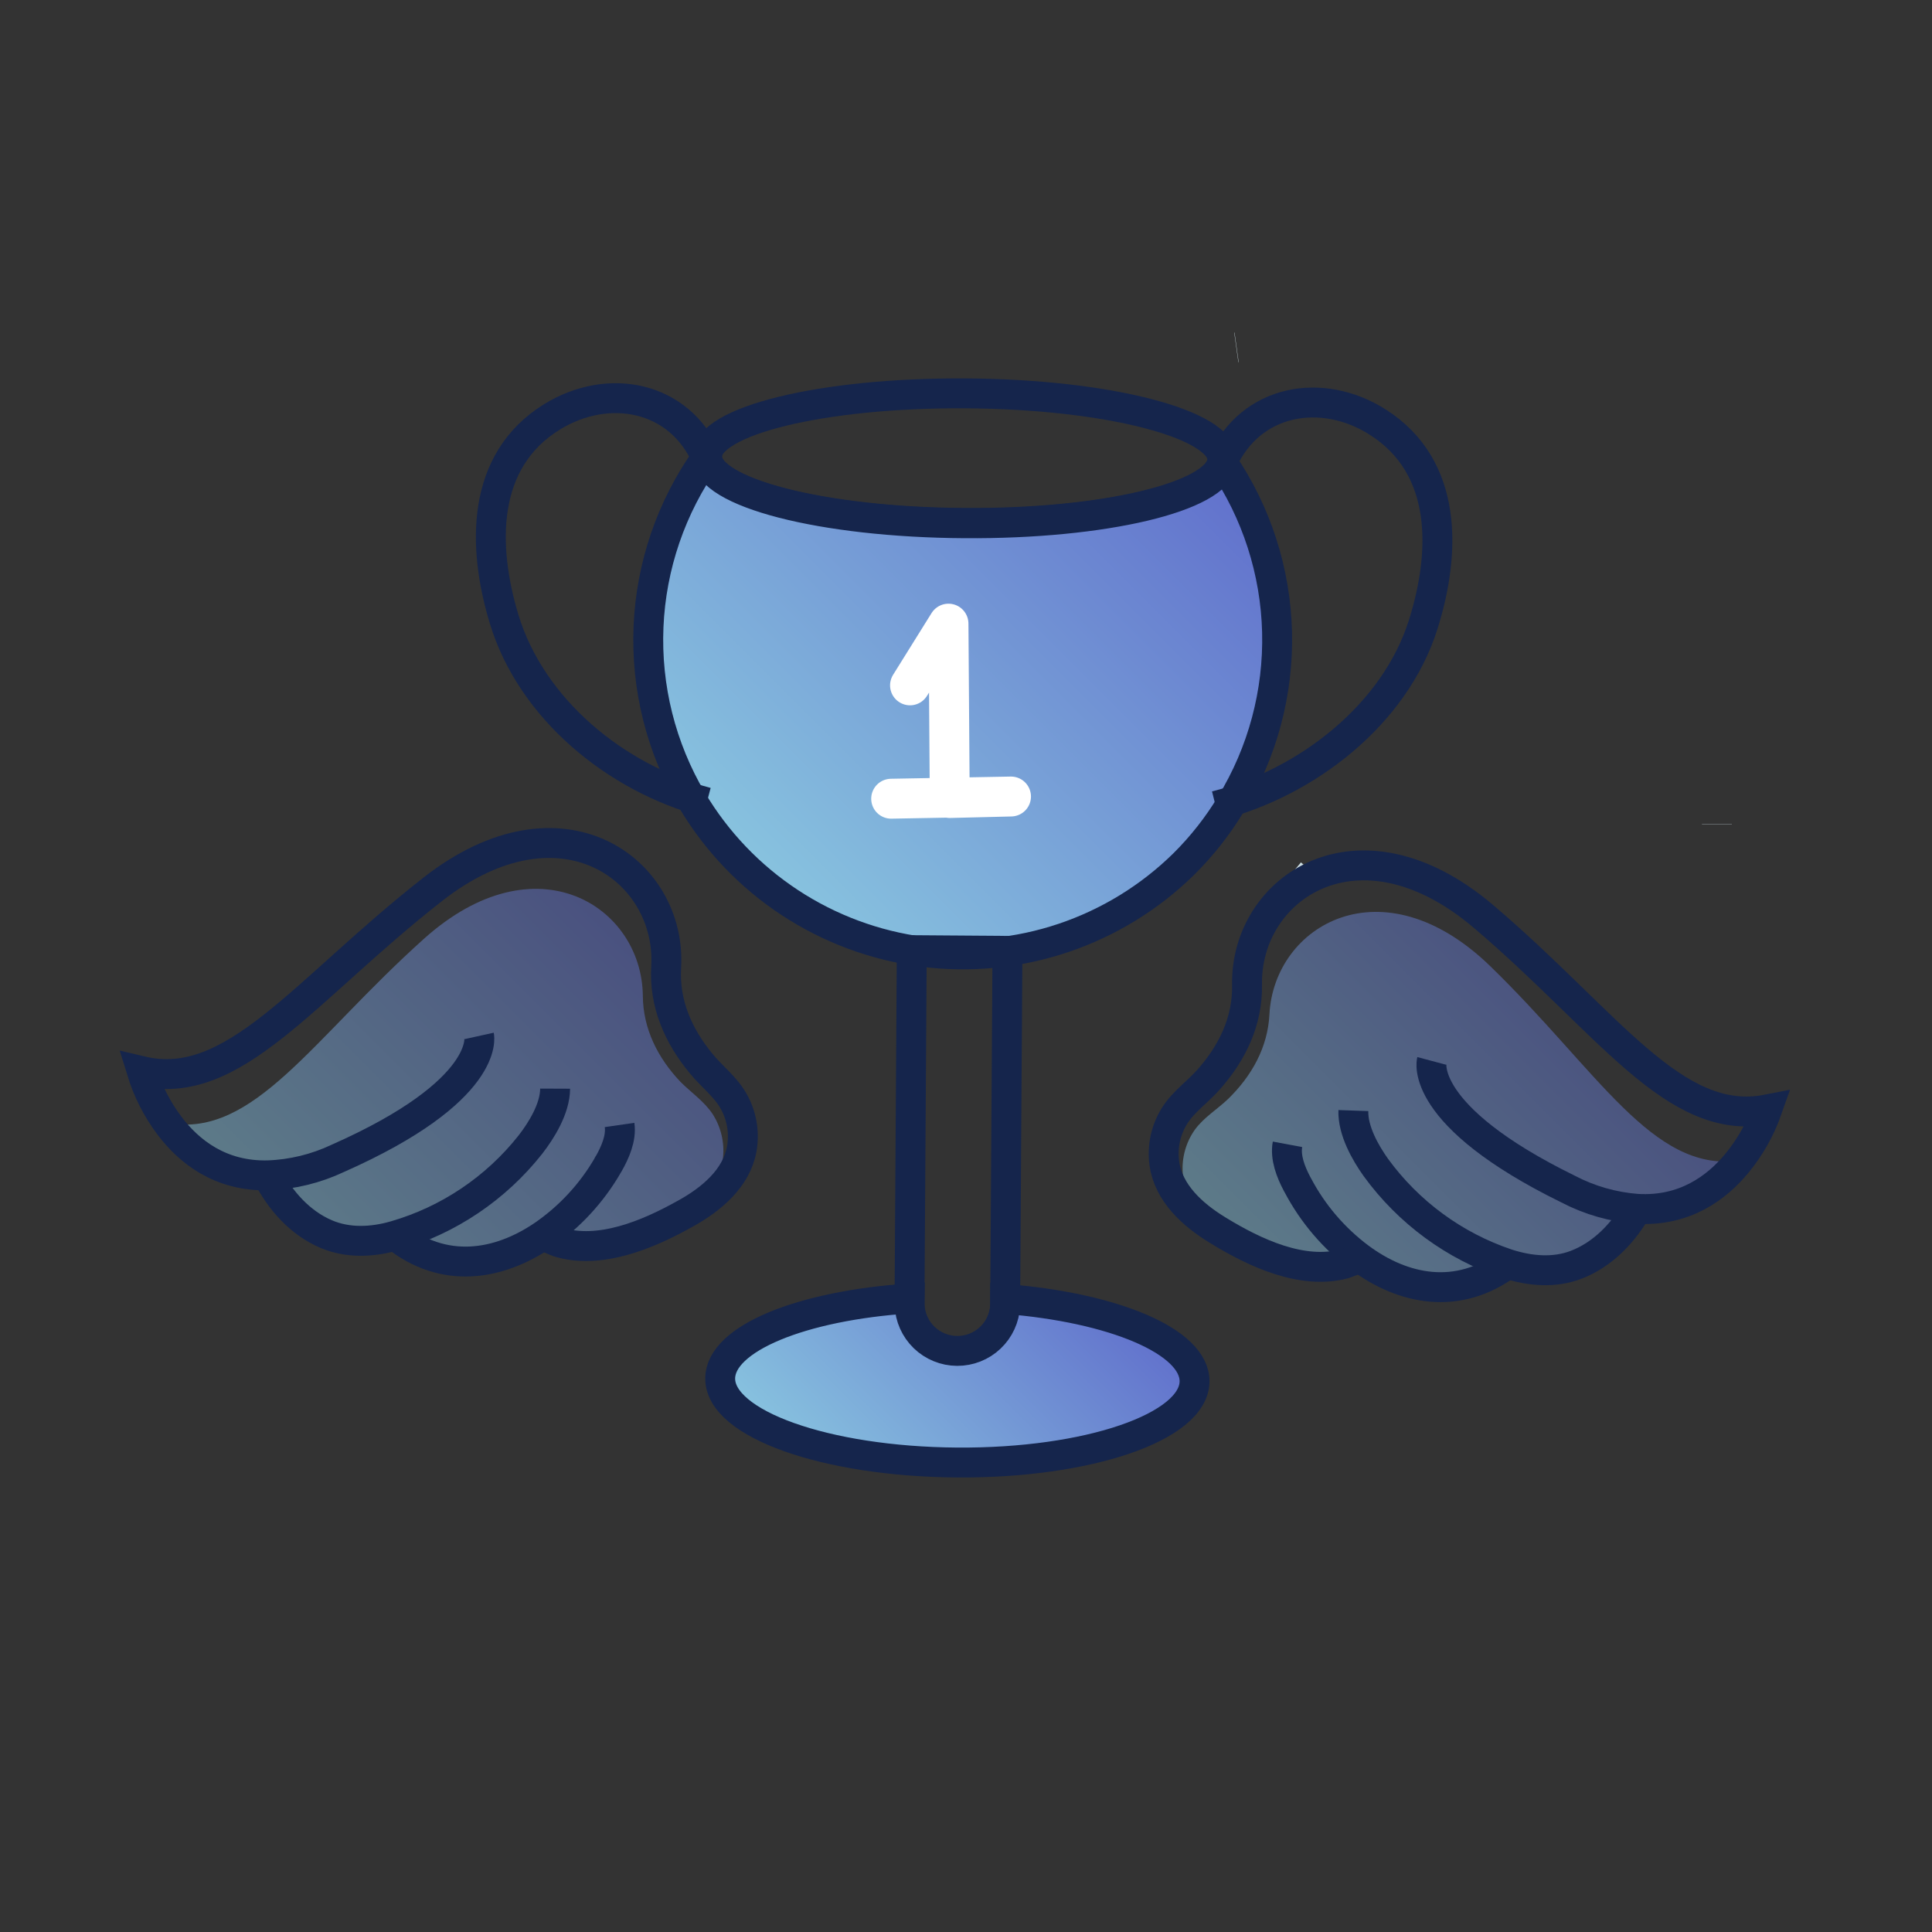 <?xml version="1.0" encoding="UTF-8"?> <svg xmlns="http://www.w3.org/2000/svg" width="336" height="336" viewBox="0 0 336 336" fill="none"><rect x="0" y="0" width="336" height="336" fill="#333333" stroke="none"/> <path d="M224.578 151.976C225.193 152.492 225.78 152.98 226.367 153.524" stroke="#CCDDE2" stroke-width="5.2" stroke-miterlimit="10"></path> <path d="M215.06 60.42L215.011 60.427" stroke="#CCDDE2" stroke-width="5.2" stroke-miterlimit="10"></path> <path d="M298.59 143.314V143.271" stroke="#CCDDE2" stroke-width="5.2" stroke-miterlimit="10"></path> <path d="M167.713 90.938C142.936 90.797 122.889 85.614 122.939 79.384C122.988 73.154 143.084 68.275 167.854 68.41C192.624 68.544 212.621 73.734 212.593 79.943C212.605 80.069 212.581 80.197 212.522 80.31C211.702 86.391 191.931 91.115 167.713 90.938Z" stroke="#15254C" stroke-width="5.2" stroke-miterlimit="10"></path> <path d="M205.911 150.234C199.986 156.067 192.812 160.476 184.931 163.126C177.05 165.775 168.67 166.597 160.424 165.529C152.179 164.461 144.285 161.53 137.339 156.959C130.394 152.388 124.58 146.297 120.337 139.147C114.961 130.033 112.338 119.558 112.786 108.986C113.234 98.415 116.733 88.199 122.862 79.573C122.89 79.519 122.934 79.474 122.989 79.446C122.939 85.675 142.986 90.858 167.763 91C191.974 91.169 211.745 86.46 212.579 80.379L212.572 80.372C218.523 89.09 221.83 99.34 222.096 109.892C222.362 120.443 219.575 130.847 214.071 139.854C211.786 143.635 209.046 147.121 205.911 150.234Z" fill="url(#paint0_linear_271_259)"></path> <path d="M212.6 80.344C217.5 69.376 229.938 67.248 239.611 73.414C251.901 81.221 251.448 96.126 247.51 108.621C242.574 124.262 227.286 136.17 211.419 140.158" stroke="#15254C" stroke-width="5.2" stroke-miterlimit="10"></path> <path d="M122.925 79.793C118.138 68.741 105.742 66.486 95.991 72.503C83.61 80.147 83.871 95.06 87.654 107.611C92.392 123.309 107.107 135.351 122.925 139.544" stroke="#15254C" stroke-width="5.2" stroke-miterlimit="10"></path> <path d="M175.207 165.367L174.811 227.027C174.769 229.214 173.866 231.297 172.299 232.824C170.733 234.35 168.628 235.199 166.44 235.185C164.252 235.171 162.158 234.296 160.611 232.749C159.064 231.202 158.188 229.109 158.173 226.921L158.569 165.247L175.207 165.367Z" stroke="#15254C" stroke-width="5.2" stroke-miterlimit="10"></path> <path d="M207.748 240.237C207.692 248.171 189.222 254.521 166.411 254.351C143.6 254.181 125.201 247.647 125.25 239.721C125.293 232.763 139.449 227.049 158.201 225.819L158.187 226.936C158.269 229.079 159.174 231.107 160.714 232.599C162.255 234.09 164.311 234.929 166.455 234.941C168.599 234.953 170.665 234.137 172.222 232.662C173.779 231.188 174.707 229.17 174.811 227.028L174.811 225.911C193.649 227.382 207.784 233.286 207.748 240.237Z" fill="url(#paint1_linear_271_259)"></path> <path d="M205.911 150.234C199.986 156.067 192.812 160.476 184.931 163.126C177.05 165.775 168.67 166.597 160.424 165.529C152.179 164.461 144.285 161.53 137.339 156.959C130.394 152.388 124.58 146.297 120.337 139.147C114.961 130.033 112.338 119.558 112.786 108.986C113.234 98.415 116.733 88.199 122.862 79.573C122.89 79.519 122.934 79.474 122.989 79.446C122.939 85.675 142.986 90.858 167.763 91C191.974 91.169 211.745 86.46 212.579 80.379L212.572 80.372C218.523 89.09 221.83 99.34 222.096 109.892C222.362 120.443 219.575 130.847 214.071 139.854C211.786 143.635 209.046 147.121 205.911 150.234Z" stroke="#15254C" stroke-width="5.2" stroke-miterlimit="10"></path> <path d="M207.748 240.237C207.692 248.171 189.222 254.521 166.411 254.351C143.6 254.181 125.201 247.647 125.25 239.721C125.293 232.763 139.449 227.049 158.201 225.819L158.187 226.936C158.269 229.079 159.174 231.107 160.714 232.599C162.255 234.09 164.311 234.929 166.455 234.941C168.599 234.953 170.665 234.137 172.222 232.662C173.779 231.188 174.707 229.17 174.811 227.028L174.811 225.911C193.649 227.382 207.784 233.286 207.748 240.237Z" stroke="#15254C" stroke-width="5.2" stroke-miterlimit="10"></path> <path d="M158.265 119.193L164.954 108.459L165.173 138.787L175.829 138.525L154.984 138.907" stroke="white" stroke-width="6.94" stroke-linecap="round" stroke-linejoin="round"></path> <g opacity="0.5"> <path d="M284.732 210.22C282.356 214.463 278.721 218.239 274.132 219.985C270.307 221.449 266.114 221.088 262.133 219.808C253.428 226.264 243.974 224.277 236.429 218.727C235.616 219.101 234.541 219.54 233.799 219.787C226.466 221.774 218.172 217.85 211.992 214.074C208.803 211.521 205.953 208.134 205.691 203.983C205.511 201.313 206.255 198.661 207.798 196.474C209.368 194.324 211.702 192.924 213.583 191.128C217.684 187.126 220.484 182.176 220.774 176.385C221.587 160.906 240.424 149.819 259.191 168.048C277.958 186.277 287.313 203.764 302.296 201.876C302.25 202.003 302.193 202.126 302.126 202.244C298.563 206.586 292.962 210.701 284.732 210.22Z" fill="url(#paint2_linear_271_259)"></path> </g> <path d="M235.368 193.143C235.247 196.601 237.453 200.476 239.271 203.029C244.959 210.851 252.942 216.708 262.11 219.787C266.091 221.067 270.284 221.428 274.11 219.964C278.692 218.21 282.334 214.441 284.709 210.199" stroke="#15254C" stroke-width="5.2" stroke-miterlimit="10"></path> <path d="M223.913 199.012C223.488 201.289 224.486 203.827 225.553 205.857C225.605 205.927 225.647 206.003 225.681 206.083C228.29 211.053 231.979 215.376 236.478 218.733C244.002 224.305 253.477 226.271 262.181 219.815" stroke="#15254C" stroke-width="5.2" stroke-miterlimit="10"></path> <path d="M236.767 218.528C236.689 218.606 236.541 218.655 236.427 218.726C235.614 219.101 234.539 219.539 233.797 219.787C226.464 221.774 218.17 217.849 211.99 214.073L211.622 213.847C207.429 211.266 203.229 207.518 202.5 202.364C202.096 199.478 202.719 196.542 204.261 194.069C205.788 191.623 208.235 189.954 210.13 187.818C214.295 183.159 216.996 177.615 216.876 171.258C216.579 154.386 236.251 140.937 257.966 159.357C279.681 177.778 291.179 196.106 307.35 192.945C306.158 196.33 304.385 199.481 302.111 202.258C298.547 206.599 292.954 210.722 284.716 210.234C280.519 209.913 276.431 208.742 272.702 206.79C246.497 193.935 249.007 184.509 249.007 184.509" stroke="#15254C" stroke-width="5.2" stroke-miterlimit="10"></path> <g opacity="0.5"> <path d="M46.522 204.408C48.721 208.743 52.2 212.66 56.711 214.598C60.48 216.217 64.687 216.012 68.704 214.895C77.153 221.69 86.664 220.127 94.442 214.838C95.227 215.241 96.288 215.722 97.016 215.998C104.271 218.275 112.693 214.704 119.042 211.154C122.302 208.757 125.3 205.462 125.739 201.332C126.017 198.669 125.378 195.99 123.929 193.738C122.444 191.518 120.195 190.005 118.357 188.166C114.418 184.015 111.823 178.945 111.795 173.119C111.597 157.619 93.219 145.789 73.738 163.262C54.257 180.734 44.188 197.846 29.325 195.343C29.365 195.475 29.417 195.603 29.48 195.725C32.818 200.251 38.255 204.571 46.522 204.408Z" fill="url(#paint3_linear_271_259)"></path> </g> <path d="M96.543 189.33C96.529 192.795 94.167 196.585 92.251 199.053C86.243 206.666 78.005 212.209 68.69 214.906C64.709 216.059 60.466 216.228 56.697 214.609C52.179 212.679 48.7 208.761 46.508 204.42" stroke="#15254C" stroke-width="5.2" stroke-miterlimit="10"></path> <path d="M107.75 195.646C108.082 197.944 106.972 200.426 105.862 202.398C105.791 202.469 105.742 202.519 105.735 202.611C102.929 207.472 99.073 211.647 94.449 214.829C86.692 220.097 77.161 221.681 68.711 214.886" stroke="#15254C" stroke-width="5.2" stroke-miterlimit="10"></path> <path d="M94.11 214.618L94.449 214.83C95.234 215.233 96.295 215.714 97.023 215.99C104.278 218.267 112.699 214.696 119.049 211.146L119.424 210.941C123.716 208.53 128.058 204.952 128.998 199.826C129.511 196.96 129.003 194.005 127.563 191.475C126.142 188.964 123.752 187.197 121.955 184.99C117.967 180.168 115.471 174.504 115.86 168.175C116.829 151.325 97.702 137.105 75.279 154.649C52.857 172.192 40.645 190.075 24.636 186.284C25.689 189.71 27.331 192.926 29.487 195.788C32.874 200.264 38.298 204.599 46.592 204.408C50.797 204.259 54.928 203.256 58.733 201.459C85.419 189.65 83.326 180.161 83.326 180.161" stroke="#15254C" stroke-width="5.2" stroke-miterlimit="10"></path> <defs> <linearGradient id="paint0_linear_271_259" x1="205.74" y1="73.54" x2="129.032" y2="150.249" gradientUnits="userSpaceOnUse"> <stop stop-color="#6170CC"></stop> <stop offset="1" stop-color="#88C4DF"></stop> </linearGradient> <linearGradient id="paint1_linear_271_259" x1="188.235" y1="218.239" x2="144.759" y2="261.714" gradientUnits="userSpaceOnUse"> <stop stop-color="#6170CC"></stop> <stop offset="1" stop-color="#88C4DF"></stop> </linearGradient> <linearGradient id="paint2_linear_271_259" x1="273.894" y1="173.474" x2="222.53" y2="224.839" gradientUnits="userSpaceOnUse"> <stop stop-color="#6170CC"></stop> <stop offset="1" stop-color="#88C4DF"></stop> </linearGradient> <linearGradient id="paint3_linear_271_259" x1="112.006" y1="165.628" x2="55.496" y2="222.138" gradientUnits="userSpaceOnUse"> <stop stop-color="#6170CC"></stop> <stop offset="1" stop-color="#88C4DF"></stop> </linearGradient> </defs> </svg> 